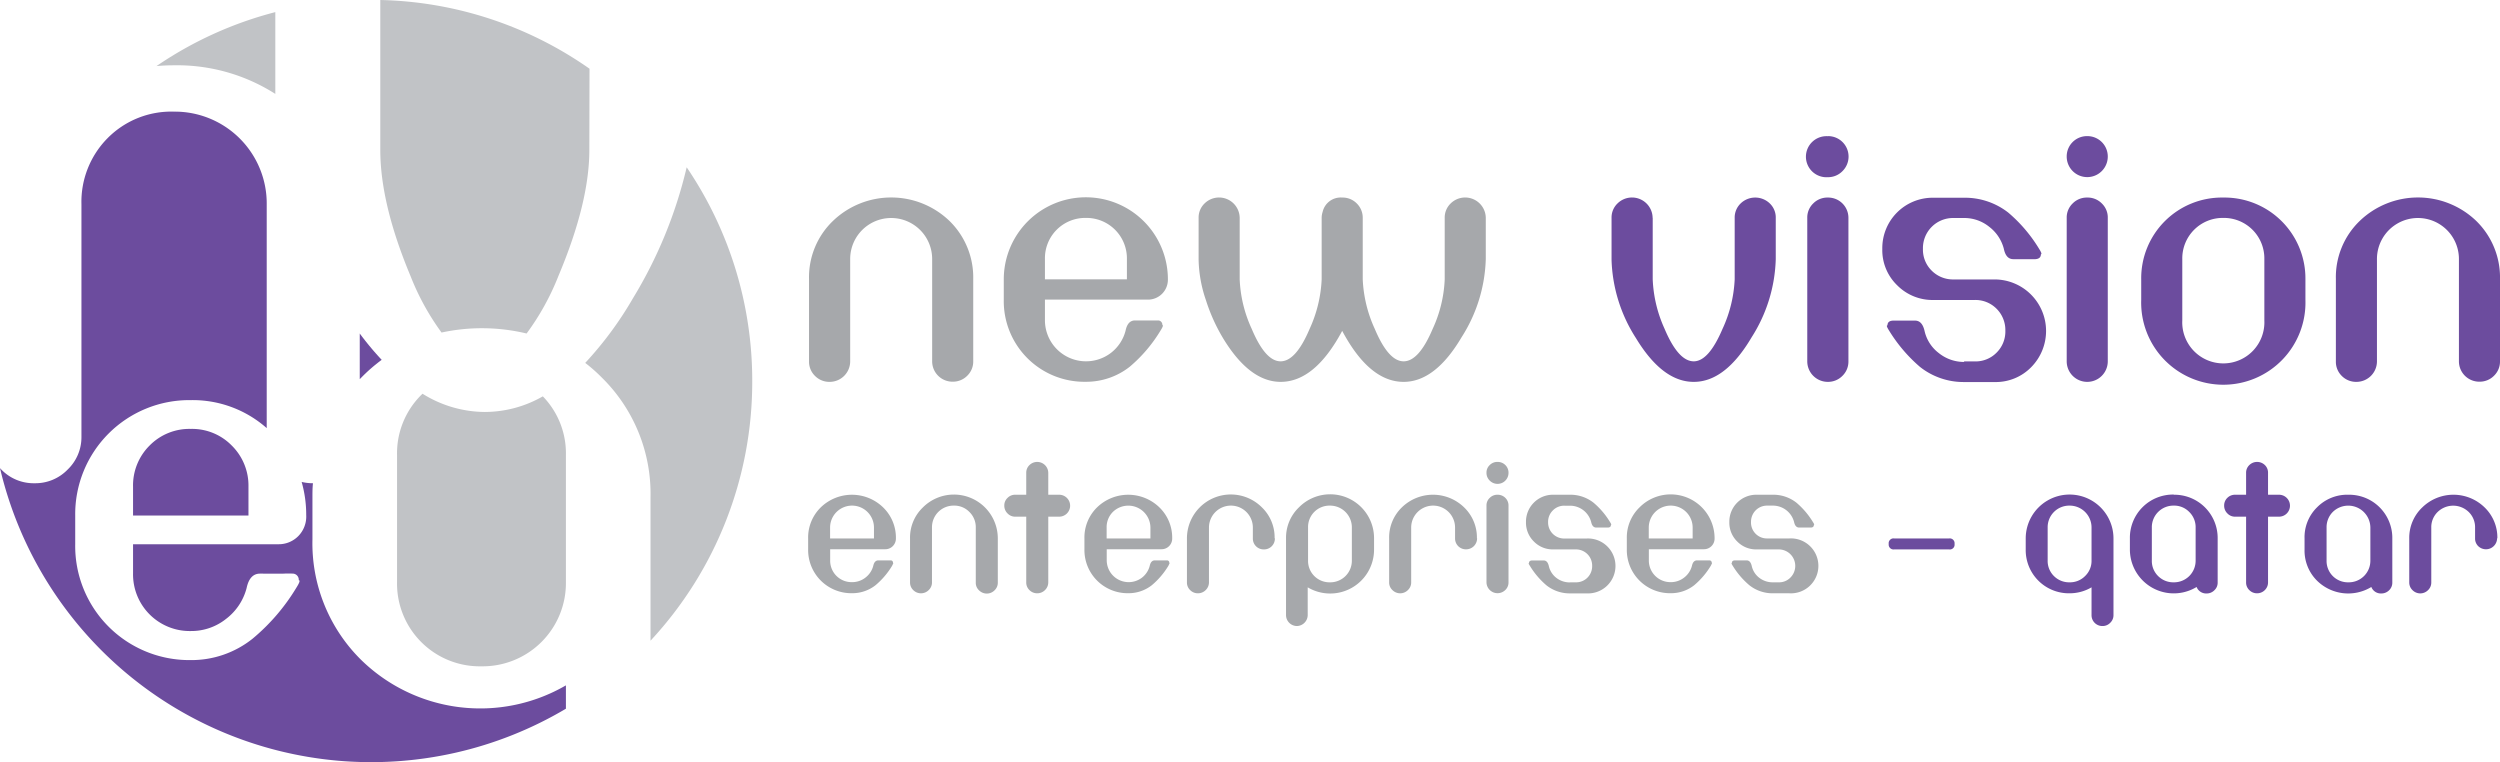 <svg xmlns="http://www.w3.org/2000/svg" viewBox="0 0 284.85 86.84"><defs><style>.cls-1{fill:#6c4c9e;}.cls-2{fill:#c1c3c6;}.cls-3{fill:#a6a8ab;}</style></defs><title>logo3</title><g id="Layer_2" data-name="Layer 2"><g id="Layer_1-2" data-name="Layer 1"><path class="cls-1" d="M43.49,41a33,33,0,0,1-2.5-3v5.2l.17-.17A18.88,18.88,0,0,1,43.49,41Z"/><path class="cls-2" d="M19.82,7.44A20.8,20.8,0,0,1,31.37,10.7V1.38A43.13,43.13,0,0,0,17.83,7.53C18.48,7.47,19.14,7.44,19.82,7.44Z"/><path class="cls-2" d="M67.17,7.83A43.14,43.14,0,0,0,43.33,0V17.08q0,6.15,3.46,14.41a28.49,28.49,0,0,0,3.52,6.4A21.79,21.79,0,0,1,60,38a28.71,28.71,0,0,0,3.62-6.54q3.54-8.4,3.53-14.41Z"/><path class="cls-1" d="M17.05,50.76a6.4,6.4,0,0,0-1.89,4.7v3.28H28.31V55.46a6.4,6.4,0,0,0-1.9-4.69,6.32,6.32,0,0,0-4.67-1.9A6.36,6.36,0,0,0,17.05,50.76Z"/><path class="cls-1" d="M64.48,78.09a19.42,19.42,0,0,1-23.34-2.91A18.66,18.66,0,0,1,35.6,61.46V56.64c0-.54,0-1.06.06-1.58a5.43,5.43,0,0,1-1.29-.15,13.72,13.72,0,0,1,.52,3.79h0v0h0A3.17,3.17,0,0,1,34,61.07a3.13,3.13,0,0,1-2.32.94H15.16v3.31a6.46,6.46,0,0,0,6.58,6.58,6.34,6.34,0,0,0,4-1.37A6.45,6.45,0,0,0,28.1,67c.23-1.09.74-1.64,1.52-1.64H32.3a11.16,11.16,0,0,1,1.12,0,.7.7,0,0,1,.62.75c.18,0,.09.28-.27.85a23,23,0,0,1-5,5.82,11.15,11.15,0,0,1-7.07,2.43A13,13,0,0,1,8.57,62V58.74A13,13,0,0,1,21.74,45.59a12.73,12.73,0,0,1,8.65,3.19V23.32a10.47,10.47,0,0,0-10.57-10.6,10.2,10.2,0,0,0-7.54,3,10.31,10.31,0,0,0-3,7.55V49.76A5.1,5.1,0,0,1,7.7,53.51a5.11,5.11,0,0,1-3.76,1.55A5.12,5.12,0,0,1,.18,53.53L0,53.34A43.45,43.45,0,0,0,64.48,80.75Z"/><path class="cls-2" d="M85.71,43.41a43.26,43.26,0,0,0-7.47-24.35A51.09,51.09,0,0,1,72.11,34a40.75,40.75,0,0,1-5.43,7.35A18,18,0,0,1,68.55,43a18.56,18.56,0,0,1,5.57,13.67V73A43.29,43.29,0,0,0,85.71,43.41Z"/><path class="cls-2" d="M54.86,75.92a9.49,9.49,0,0,0,9.62-9.61V51.85a9.32,9.32,0,0,0-2.63-6.69,13.36,13.36,0,0,1-6.6,1.78,13.52,13.52,0,0,1-7.11-2.08L48,45a9.37,9.37,0,0,0-2.76,6.87V66.31a9.43,9.43,0,0,0,9.61,9.61Z"/><path class="cls-3" d="M96.87,41.17a2.34,2.34,0,0,1-2.34,2.34,2.29,2.29,0,0,1-1.67-.68,2.26,2.26,0,0,1-.68-1.66V31.78a8.89,8.89,0,0,1,2.72-6.6,9.58,9.58,0,0,1,13.29,0,9,9,0,0,1,2.7,6.63v9.34a2.25,2.25,0,0,1-.68,1.66,2.29,2.29,0,0,1-1.66.68,2.32,2.32,0,0,1-2.34-2.34V29.51a4.67,4.67,0,1,0-9.34,0Z"/><path class="cls-3" d="M128.25,37.67c.16-.78.52-1.16,1.08-1.16H132a.5.5,0,0,1,.44.53c.12,0,.06.2-.2.61a16.65,16.65,0,0,1-3.51,4.13,8,8,0,0,1-5,1.72,9.19,9.19,0,0,1-9.36-9.35V31.83a9.35,9.35,0,1,1,18.7,0v0h0s0,0,0,0a2.27,2.27,0,0,1-2.31,2.31H119.06V36.5a4.68,4.68,0,0,0,7.53,3.7A4.66,4.66,0,0,0,128.25,37.67Zm.15-5.84V29.51a4.61,4.61,0,0,0-4.67-4.68,4.59,4.59,0,0,0-4.67,4.68v2.32Z"/><path class="cls-3" d="M141.25,24.83v7a14.87,14.87,0,0,0,1.37,5.64q1.56,3.71,3.3,3.7t3.3-3.7a15.06,15.06,0,0,0,1.37-5.64v-7a2.19,2.19,0,0,1,.11-.68,2.11,2.11,0,0,1,2.23-1.64,2.25,2.25,0,0,1,1.66.67,2.28,2.28,0,0,1,.68,1.65v7a15.06,15.06,0,0,0,1.37,5.64q1.56,3.71,3.3,3.7t3.3-3.7a14.87,14.87,0,0,0,1.37-5.64v-7a2.23,2.23,0,0,1,.68-1.65,2.35,2.35,0,0,1,4,1.65v4.68h0a17.42,17.42,0,0,1-2.76,8.92c-2,3.39-4.21,5.08-6.6,5.08q-3.9,0-7-5.81-3.1,5.8-7,5.81c-2.39,0-4.58-1.68-6.59-5a20.39,20.39,0,0,1-1.93-4.29,15,15,0,0,1-.84-4.61h0V24.83a2.22,2.22,0,0,1,.68-1.65,2.35,2.35,0,0,1,4,1.65Z"/><path class="cls-1" d="M188.31,24.83v7a15,15,0,0,0,1.35,5.63q1.56,3.7,3.32,3.71c1.15,0,2.24-1.24,3.29-3.71a15,15,0,0,0,1.38-5.63v-7a2.22,2.22,0,0,1,.68-1.65,2.39,2.39,0,0,1,3.32,0,2.21,2.21,0,0,1,.68,1.65v4.68a17.41,17.41,0,0,1-2.75,8.92q-3,5.09-6.6,5.08c-2.39,0-4.58-1.68-6.59-5a17.43,17.43,0,0,1-2.77-8.9h0V24.83a2.22,2.22,0,0,1,.68-1.65,2.35,2.35,0,0,1,4,1.65Z"/><path class="cls-1" d="M208.26,15.51a2.33,2.33,0,0,1,1.66,4,2.29,2.29,0,0,1-1.66.68,2.34,2.34,0,1,1,0-4.67Zm0,7a2.31,2.31,0,0,1,2.35,2.32V41.17a2.26,2.26,0,0,1-.69,1.66,2.29,2.29,0,0,1-1.66.68,2.34,2.34,0,0,1-2.34-2.34V24.83a2.22,2.22,0,0,1,.68-1.65A2.26,2.26,0,0,1,208.26,22.51Z"/><path class="cls-1" d="M223.78,41.18H225a3.35,3.35,0,0,0,2.49-1,3.38,3.38,0,0,0,1-2.5,3.42,3.42,0,0,0-1-2.5,3.39,3.39,0,0,0-2.5-1h-4.67a5.66,5.66,0,0,1-4.16-1.68,5.56,5.56,0,0,1-1.69-4.14,5.74,5.74,0,0,1,5.82-5.83h3.54a8,8,0,0,1,5,1.7,16.89,16.89,0,0,1,3.51,4.13c.26.41.32.61.2.61,0,.34-.21.53-.63.56h-2.51q-.84,0-1.08-1.17h0a4.59,4.59,0,0,0-1.67-2.52,4.5,4.5,0,0,0-2.85-1H222.6a3.43,3.43,0,0,0-3.5,3.51,3.35,3.35,0,0,0,1,2.49,3.42,3.42,0,0,0,2.5,1h4.67a5.87,5.87,0,0,1,4.16,10,5.64,5.64,0,0,1-4.16,1.69h-3.5a8,8,0,0,1-5-1.72,17.46,17.46,0,0,1-3.52-4.13c-.26-.41-.33-.61-.19-.61q0-.51.63-.54h2.51c.54,0,.9.38,1.08,1.16a4.37,4.37,0,0,0,1.64,2.55,4.58,4.58,0,0,0,2.88,1Z"/><path class="cls-1" d="M237.82,15.51a2.32,2.32,0,0,1,2.34,2.33,2.34,2.34,0,1,1-4.68,0,2.31,2.31,0,0,1,2.34-2.33Zm0,7a2.25,2.25,0,0,1,1.66.67,2.21,2.21,0,0,1,.68,1.65V41.17a2.34,2.34,0,1,1-4.68,0V24.83a2.22,2.22,0,0,1,.68-1.65A2.25,2.25,0,0,1,237.82,22.51Z"/><path class="cls-1" d="M253.33,22.51a9.22,9.22,0,0,1,9.35,9.32v2.34a9.36,9.36,0,1,1-18.71,0V31.83a9.19,9.19,0,0,1,9.36-9.32Zm0,2.32a4.61,4.61,0,0,0-4.68,4.68v7a4.68,4.68,0,1,0,9.35,0v-7a4.61,4.61,0,0,0-4.67-4.68Z"/><path class="cls-1" d="M270.83,41.17a2.34,2.34,0,0,1-2.34,2.34,2.29,2.29,0,0,1-1.67-.68,2.25,2.25,0,0,1-.67-1.66V31.78a8.89,8.89,0,0,1,2.71-6.6,9.58,9.58,0,0,1,13.29,0,9,9,0,0,1,2.7,6.63v9.34a2.25,2.25,0,0,1-.68,1.66,2.29,2.29,0,0,1-1.66.68,2.32,2.32,0,0,1-2.34-2.34V29.51a4.67,4.67,0,1,0-9.34,0Z"/><path class="cls-3" d="M99.5,64.47c.09-.41.28-.62.58-.62h1.44a.26.26,0,0,1,.23.29c.07,0,0,.1-.1.32a8.84,8.84,0,0,1-1.88,2.21,4.28,4.28,0,0,1-2.69.92,4.92,4.92,0,0,1-5-5V61.35a4.8,4.8,0,0,1,1.44-3.54,5.1,5.1,0,0,1,7.1,0,4.8,4.8,0,0,1,1.46,3.53h0a1.22,1.22,0,0,1-.35.88,1.19,1.19,0,0,1-.88.36H94.59v1.25a2.44,2.44,0,0,0,2.49,2.5,2.44,2.44,0,0,0,1.53-.52A2.47,2.47,0,0,0,99.5,64.47Zm.08-3.12V60.11a2.5,2.5,0,1,0-5,0v1.24Z"/><path class="cls-3" d="M106.19,66.35a1.18,1.18,0,0,1-.37.88,1.24,1.24,0,0,1-1.77,0,1.19,1.19,0,0,1-.36-.88v-5a4.74,4.74,0,0,1,1.45-3.52,5,5,0,0,1,8.55,3.55v5a1.18,1.18,0,0,1-.37.88,1.24,1.24,0,0,1-1.77,0,1.16,1.16,0,0,1-.37-.88V60.11a2.41,2.41,0,0,0-.72-1.77,2.38,2.38,0,0,0-1.77-.73,2.46,2.46,0,0,0-2.5,2.5Z"/><path class="cls-3" d="M114.43,57.62a1.17,1.17,0,0,1,.37-.89,1.19,1.19,0,0,1,.88-.36h1.25v-2.5a1.19,1.19,0,0,1,.37-.88,1.26,1.26,0,0,1,2.14.88v2.5h1.25a1.25,1.25,0,0,1,1.24,1.25h0a1.25,1.25,0,0,1-1.24,1.25h-1.25v7.48a1.22,1.22,0,0,1-.37.88,1.24,1.24,0,0,1-.89.37,1.22,1.22,0,0,1-.89-.37,1.19,1.19,0,0,1-.36-.88V58.87h-1.25a1.18,1.18,0,0,1-.88-.37A1.22,1.22,0,0,1,114.43,57.62Z"/><path class="cls-3" d="M131,64.47c.09-.41.28-.62.58-.62H133a.26.26,0,0,1,.23.29c.07,0,0,.1-.1.32a8.84,8.84,0,0,1-1.88,2.21,4.28,4.28,0,0,1-2.69.92,4.92,4.92,0,0,1-5-5V61.35A4.8,4.8,0,0,1,125,57.81a5.1,5.1,0,0,1,7.1,0,4.8,4.8,0,0,1,1.46,3.53h0a1.21,1.21,0,0,1-1.23,1.24H126.1v1.25a2.5,2.5,0,0,0,4,2A2.47,2.47,0,0,0,131,64.47Zm.08-3.12V60.11a2.52,2.52,0,0,0-4.28-1.78,2.44,2.44,0,0,0-.71,1.78v1.24Z"/><path class="cls-3" d="M145.26,61.34h0A1.23,1.23,0,0,1,144,62.6a1.23,1.23,0,0,1-1.25-1.25V60.11a2.5,2.5,0,1,0-5,0v6.24a1.22,1.22,0,0,1-.37.88,1.24,1.24,0,0,1-.89.37,1.22,1.22,0,0,1-.89-.37,1.19,1.19,0,0,1-.36-.88v-5a5,5,0,0,1,8.54-3.54,4.75,4.75,0,0,1,1.45,3.51h0Z"/><path class="cls-3" d="M147.78,71.33a1.25,1.25,0,0,1-1.25-1.25V61.35A4.8,4.8,0,0,1,148,57.81a5,5,0,0,1,8.56,3.54V62.6A5,5,0,0,1,149,66.92v3.16a1.26,1.26,0,0,1-1.26,1.25Zm3.75-13.72a2.44,2.44,0,0,0-2.49,2.5v3.74a2.44,2.44,0,0,0,2.49,2.5,2.46,2.46,0,0,0,2.5-2.5V60.11a2.48,2.48,0,0,0-2.5-2.5Z"/><path class="cls-3" d="M168.3,61.34h0a1.25,1.25,0,0,1-1.26,1.25,1.23,1.23,0,0,1-1.25-1.25V60.11a2.5,2.5,0,1,0-5,0v6.24a1.18,1.18,0,0,1-.37.88,1.24,1.24,0,0,1-1.77,0,1.16,1.16,0,0,1-.37-.88v-5a4.77,4.77,0,0,1,1.45-3.54,5.08,5.08,0,0,1,7.09,0,4.76,4.76,0,0,1,1.46,3.51h0Z"/><path class="cls-3" d="M170.63,52.63a1.23,1.23,0,0,1,.89.36,1.21,1.21,0,0,1,.36.88,1.25,1.25,0,0,1-2.14.89,1.22,1.22,0,0,1-.37-.89,1.16,1.16,0,0,1,.37-.88A1.21,1.21,0,0,1,170.63,52.63Zm0,3.74a1.23,1.23,0,0,1,.89.36,1.21,1.21,0,0,1,.36.88v8.74a1.18,1.18,0,0,1-.37.88,1.26,1.26,0,0,1-2.14-.88V57.61a1.16,1.16,0,0,1,.37-.88A1.21,1.21,0,0,1,170.63,56.37Z"/><path class="cls-3" d="M178.92,66.35h.62a1.81,1.81,0,0,0,1.34-.54,1.84,1.84,0,0,0,.53-1.34,1.84,1.84,0,0,0-1.87-1.87H177a3,3,0,0,1-2.23-.9,3,3,0,0,1-.9-2.21A3.07,3.07,0,0,1,177,56.37h1.88a4.25,4.25,0,0,1,2.69.91,8.87,8.87,0,0,1,1.88,2.21c.14.21.17.32.1.32q0,.28-.33.3h-1.34c-.3,0-.49-.21-.58-.62h0a2.49,2.49,0,0,0-2.42-1.87h-.62a1.79,1.79,0,0,0-1.33.54,1.82,1.82,0,0,0-.54,1.34,1.83,1.83,0,0,0,1.87,1.86h2.5a3.13,3.13,0,1,1,0,6.25h-1.88a4.25,4.25,0,0,1-2.68-.92,9.13,9.13,0,0,1-1.88-2.21c-.15-.22-.18-.32-.11-.32,0-.19.12-.29.34-.3h1.34c.29,0,.48.21.58.62a2.35,2.35,0,0,0,.87,1.37,2.48,2.48,0,0,0,1.54.51Z"/><path class="cls-3" d="M192.78,64.47c.09-.41.28-.62.58-.62h1.44a.27.27,0,0,1,.24.29c.06,0,0,.1-.11.32a8.84,8.84,0,0,1-1.88,2.21,4.26,4.26,0,0,1-2.69.92,4.92,4.92,0,0,1-5-5V61.35a4.77,4.77,0,0,1,1.45-3.54,5,5,0,0,1,8.55,3.53h0a1.21,1.21,0,0,1-1.23,1.24h-6.26v1.25a2.46,2.46,0,0,0,2.49,2.5,2.44,2.44,0,0,0,1.53-.52A2.47,2.47,0,0,0,192.78,64.47Zm.08-3.12V60.11a2.5,2.5,0,1,0-5,0v1.24Z"/><path class="cls-3" d="M202.05,66.35h.62a1.79,1.79,0,0,0,1.33-.54,1.88,1.88,0,0,0-1.34-3.21h-2.49a3,3,0,0,1-2.23-.9,3,3,0,0,1-.9-2.21,3.07,3.07,0,0,1,3.11-3.12H202a4.25,4.25,0,0,1,2.69.91,9.08,9.08,0,0,1,1.88,2.21c.14.21.17.32.1.32q0,.28-.33.3H205c-.3,0-.49-.21-.58-.62h0A2.49,2.49,0,0,0,202,57.61h-.62a1.82,1.82,0,0,0-1.34.54,1.86,1.86,0,0,0-.53,1.34,1.81,1.81,0,0,0,1.87,1.86h2.5a3.13,3.13,0,1,1,0,6.25H202a4.25,4.25,0,0,1-2.68-.92,9.14,9.14,0,0,1-1.89-2.21c-.14-.22-.17-.32-.1-.32,0-.19.11-.29.34-.3h1.34c.29,0,.48.21.58.62a2.31,2.31,0,0,0,.87,1.37,2.48,2.48,0,0,0,1.54.51Z"/><path class="cls-1" d="M215.82,61.35h6.26a.55.55,0,0,1,.62.63.54.54,0,0,1-.62.62h-6.26a.55.55,0,0,1-.62-.62A.55.55,0,0,1,215.82,61.35Z"/><path class="cls-1" d="M239.56,71.33a1.23,1.23,0,0,1-1.25-1.25V66.92a4.92,4.92,0,0,1-2.5.68,4.92,4.92,0,0,1-5-5V61.35a5,5,0,1,1,10,0v8.73a1.18,1.18,0,0,1-.37.88A1.19,1.19,0,0,1,239.56,71.33Zm-3.75-13.72a2.46,2.46,0,0,0-2.5,2.5v3.75a2.41,2.41,0,0,0,.72,1.78,2.44,2.44,0,0,0,1.78.71,2.41,2.41,0,0,0,1.77-.72,2.38,2.38,0,0,0,.73-1.77V60.11a2.49,2.49,0,0,0-2.5-2.5Z"/><path class="cls-1" d="M247.68,56.37a4.93,4.93,0,0,1,5,5v5a1.16,1.16,0,0,1-.37.88,1.22,1.22,0,0,1-.88.37,1.17,1.17,0,0,1-1.15-.74,5,5,0,0,1-7.6-4.26V61.35a4.92,4.92,0,0,1,5-5Zm2.49,7.49V60.11a2.41,2.41,0,0,0-.72-1.77,2.38,2.38,0,0,0-1.77-.73,2.46,2.46,0,0,0-2.5,2.5v3.75a2.41,2.41,0,0,0,.72,1.78,2.44,2.44,0,0,0,1.78.71,2.46,2.46,0,0,0,2.49-2.49Z"/><path class="cls-1" d="M253.42,57.62a1.2,1.2,0,0,1,.36-.89,1.23,1.23,0,0,1,.89-.36h1.25v-2.5a1.19,1.19,0,0,1,.37-.88,1.27,1.27,0,0,1,1.77,0,1.19,1.19,0,0,1,.36.88v2.5h1.26a1.25,1.25,0,0,1,1.24,1.25h0a1.25,1.25,0,0,1-1.24,1.25h-1.26v7.48a1.21,1.21,0,0,1-.36.88,1.24,1.24,0,0,1-.89.37,1.22,1.22,0,0,1-.89-.37,1.19,1.19,0,0,1-.36-.88V58.87h-1.25a1.18,1.18,0,0,1-.88-.37A1.22,1.22,0,0,1,253.42,57.62Z"/><path class="cls-1" d="M267.58,56.37a4.92,4.92,0,0,1,5,5v5a1.19,1.19,0,0,1-.36.88,1.24,1.24,0,0,1-.89.37,1.16,1.16,0,0,1-1.14-.74,5.06,5.06,0,0,1-6.17-.7,4.83,4.83,0,0,1-1.44-3.56V61.35A4.77,4.77,0,0,1,264,57.81,4.82,4.82,0,0,1,267.58,56.37Zm2.5,7.49V60.11a2.52,2.52,0,0,0-4.28-1.78,2.46,2.46,0,0,0-.71,1.78v3.75a2.43,2.43,0,0,0,2.49,2.49,2.46,2.46,0,0,0,2.5-2.49Z"/><path class="cls-1" d="M284.52,61.34h0a1.27,1.27,0,0,1-2.15.89,1.21,1.21,0,0,1-.36-.89V60.11a2.41,2.41,0,0,0-.72-1.77,2.54,2.54,0,0,0-3.55,0,2.41,2.41,0,0,0-.72,1.78v6.24a1.18,1.18,0,0,1-.37.88,1.24,1.24,0,0,1-1.77,0,1.2,1.2,0,0,1-.37-.88v-5A4.77,4.77,0,0,1,276,57.81a5.08,5.08,0,0,1,7.09,0,4.76,4.76,0,0,1,1.46,3.51h0Z"/></g></g></svg>